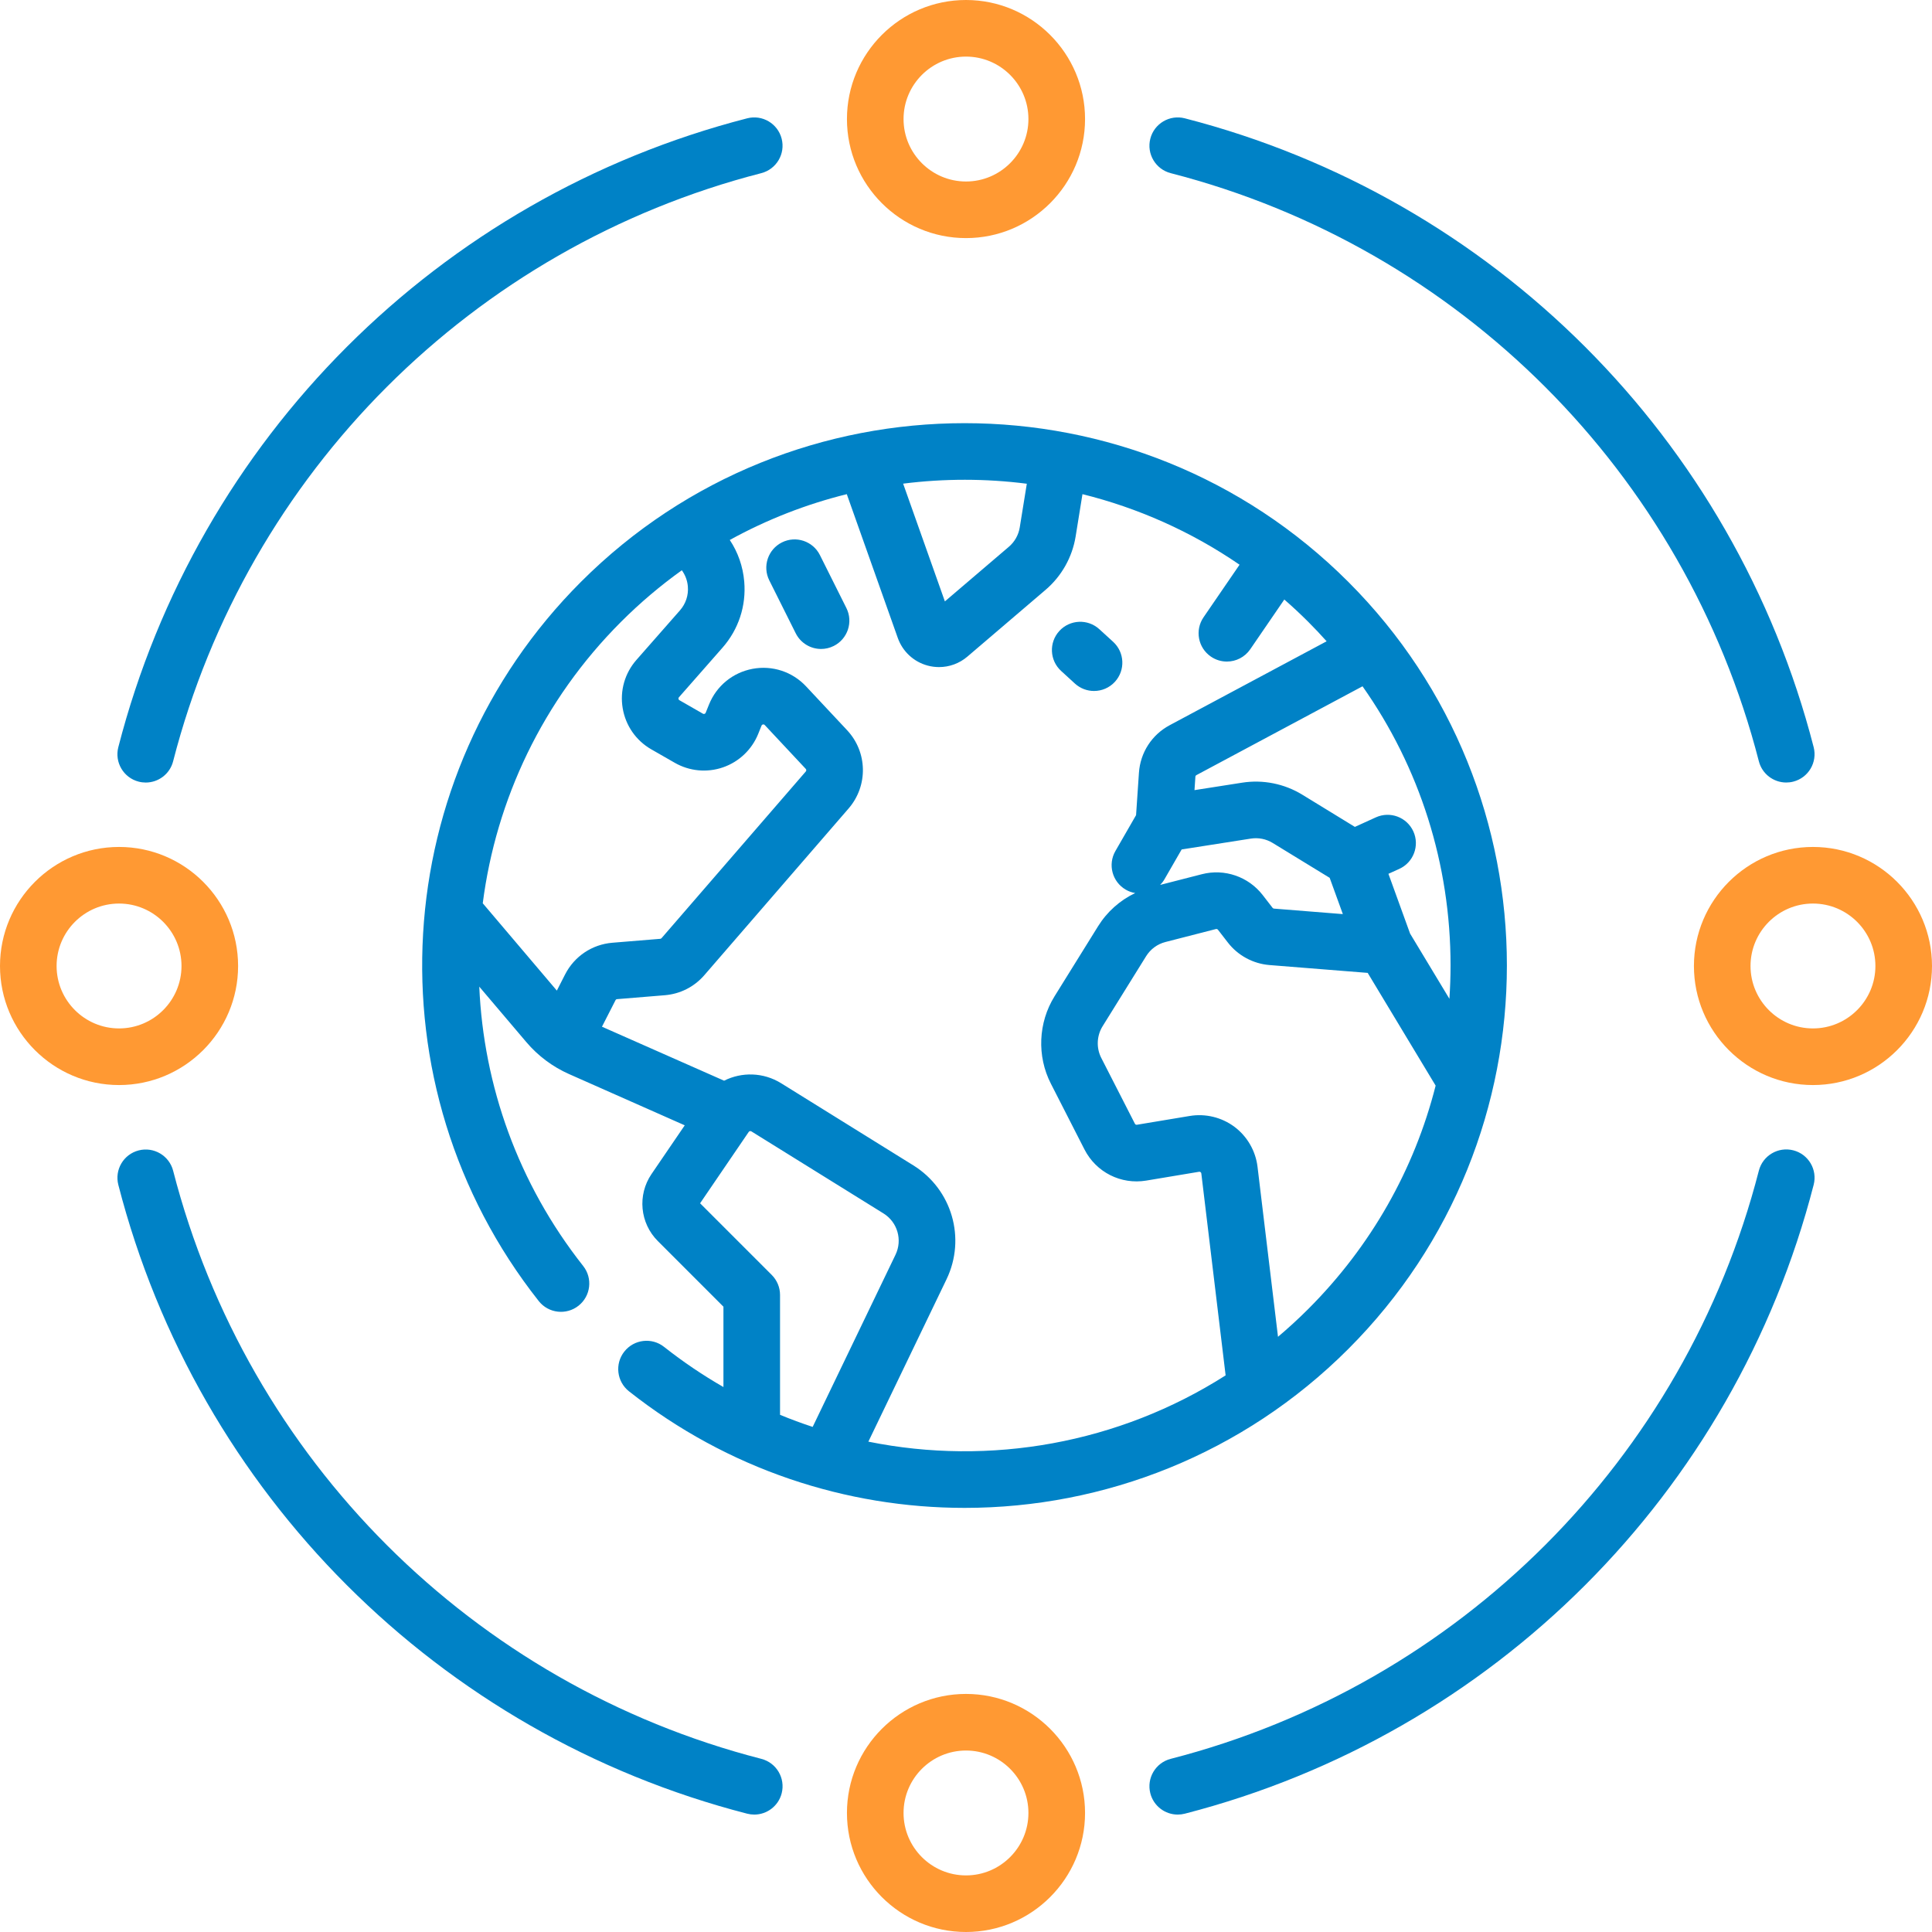 <svg width="71" height="71" viewBox="0 0 71 71" fill="none" xmlns="http://www.w3.org/2000/svg">
<path d="M35.5 0C33.087 0 31.125 1.962 31.125 4.375C31.125 6.787 33.087 8.75 35.5 8.75C37.912 8.75 39.875 6.787 39.875 4.375C39.875 1.963 37.912 0 35.5 0ZM35.5 6.67C34.234 6.67 33.205 5.64 33.205 4.375C33.205 3.11 34.234 2.08 35.5 2.08C36.765 2.08 37.794 3.109 37.794 4.375C37.794 5.64 36.765 6.67 35.5 6.67Z" fill="#FF9933"/>
<path d="M4.375 31.125C1.963 31.125 0 33.087 0 35.5C0 37.912 1.962 39.875 4.375 39.875C6.787 39.875 8.75 37.912 8.75 35.5C8.75 33.087 6.787 31.125 4.375 31.125ZM4.375 37.794C3.11 37.794 2.08 36.765 2.08 35.5C2.08 34.234 3.109 33.205 4.375 33.205C5.64 33.205 6.67 34.234 6.67 35.5C6.67 36.765 5.64 37.794 4.375 37.794Z" fill="#FF9933"/>
<path d="M66.625 31.125C64.213 31.125 62.251 33.087 62.251 35.5C62.251 37.912 64.213 39.875 66.625 39.875C69.038 39.875 71 37.912 71 35.5C71 33.087 69.038 31.125 66.625 31.125ZM66.625 37.794C65.36 37.794 64.331 36.765 64.331 35.5C64.331 34.234 65.36 33.205 66.625 33.205C67.891 33.205 68.92 34.234 68.92 35.5C68.92 36.765 67.891 37.794 66.625 37.794Z" fill="#FF9933"/>
<path d="M35.5 62.251C33.087 62.251 31.125 64.213 31.125 66.625C31.125 69.038 33.087 71 35.5 71C37.912 71 39.875 69.038 39.875 66.625C39.875 64.213 37.912 62.251 35.5 62.251ZM35.5 68.92C34.234 68.92 33.205 67.891 33.205 66.625C33.205 65.36 34.234 64.331 35.5 64.331C36.765 64.331 37.794 65.36 37.794 66.625C37.794 67.891 36.765 68.92 35.5 68.92Z" fill="#FF9933"/>
<path d="M66.651 27.457C63.733 16.121 54.877 7.266 43.541 4.348C42.985 4.205 42.417 4.54 42.274 5.096C42.131 5.652 42.466 6.219 43.022 6.363C53.625 9.092 61.907 17.373 64.637 27.976C64.757 28.445 65.18 28.757 65.643 28.757C65.729 28.757 65.816 28.747 65.903 28.724C66.46 28.581 66.794 28.014 66.651 27.457Z" fill="#0082C6"/>
<path d="M28.725 5.096C28.582 4.54 28.015 4.205 27.459 4.348C16.122 7.266 7.266 16.122 4.348 27.459C4.205 28.015 4.54 28.582 5.096 28.725C5.183 28.748 5.27 28.758 5.356 28.758C5.819 28.758 6.242 28.447 6.362 27.977C9.092 17.374 17.374 9.092 27.977 6.363C28.534 6.219 28.869 5.652 28.725 5.096Z" fill="#0082C6"/>
<path d="M27.978 64.637C17.375 61.908 9.093 53.627 6.363 43.025C6.22 42.469 5.652 42.134 5.096 42.277C4.54 42.42 4.205 42.987 4.349 43.544C7.267 54.88 16.123 63.734 27.459 66.652C27.546 66.674 27.633 66.685 27.719 66.685C28.182 66.685 28.605 66.373 28.726 65.904C28.869 65.347 28.534 64.78 27.978 64.637Z" fill="#0082C6"/>
<path d="M65.904 42.274C65.347 42.131 64.78 42.466 64.637 43.022C61.908 53.626 53.626 61.908 43.022 64.637C42.466 64.78 42.131 65.347 42.274 65.904C42.395 66.373 42.817 66.685 43.281 66.685C43.367 66.685 43.454 66.674 43.541 66.652C54.878 63.733 63.733 54.878 66.651 43.541C66.795 42.984 66.46 42.417 65.904 42.274Z" fill="#0082C6"/>
<path d="M31.104 22.344L30.131 20.398C29.874 19.885 29.25 19.676 28.736 19.933C28.222 20.19 28.014 20.815 28.271 21.329L29.243 23.274C29.426 23.638 29.793 23.849 30.174 23.849C30.331 23.849 30.489 23.814 30.639 23.739C31.152 23.482 31.361 22.858 31.104 22.344Z" fill="#0082C6"/>
<path d="M40.906 23.585L40.399 23.122C39.974 22.735 39.317 22.765 38.929 23.189C38.542 23.613 38.572 24.271 38.997 24.658L39.504 25.122C39.704 25.303 39.955 25.393 40.205 25.393C40.487 25.393 40.769 25.279 40.974 25.054C41.361 24.63 41.331 23.972 40.906 23.585Z" fill="#0082C6"/>
<path d="M49.547 21.381C41.774 13.608 29.125 13.608 21.352 21.381C14.207 28.526 13.54 39.889 19.799 47.814C20.155 48.265 20.809 48.341 21.26 47.985C21.711 47.629 21.788 46.975 21.432 46.525C19.033 43.487 17.771 39.886 17.613 36.259L19.345 38.3C19.769 38.8 20.31 39.205 20.909 39.47L25.164 41.355L23.942 43.147C23.419 43.915 23.516 44.95 24.174 45.607L26.586 48.02V50.973C25.833 50.541 25.104 50.049 24.404 49.497C23.954 49.141 23.3 49.218 22.944 49.669C22.587 50.119 22.664 50.773 23.115 51.13C26.75 54.001 31.108 55.414 35.45 55.414C40.576 55.414 45.68 53.444 49.547 49.577C57.321 41.803 57.321 29.155 49.547 21.381ZM37.735 17.777L37.475 19.383C37.431 19.659 37.288 19.912 37.076 20.093L34.724 22.101L33.19 17.774C34.698 17.583 36.227 17.584 37.735 17.777ZM20.767 35.81L20.464 36.404L17.741 33.195C18.229 29.398 19.935 25.74 22.823 22.852C23.526 22.149 24.274 21.518 25.057 20.957C25.182 21.129 25.259 21.331 25.278 21.548C25.306 21.873 25.203 22.186 24.988 22.431L23.389 24.251C22.961 24.738 22.776 25.384 22.883 26.023C22.989 26.663 23.372 27.215 23.935 27.538L24.797 28.032C25.337 28.342 25.984 28.403 26.572 28.199C27.16 27.995 27.631 27.547 27.864 26.97L27.985 26.668C27.991 26.655 28 26.631 28.039 26.624C28.078 26.616 28.095 26.635 28.104 26.645L29.61 28.255C29.636 28.282 29.637 28.323 29.613 28.351L24.312 34.476C24.299 34.49 24.282 34.499 24.263 34.501L22.508 34.645C21.76 34.706 21.109 35.142 20.767 35.81ZM28.666 51.994V47.589C28.666 47.313 28.556 47.048 28.361 46.853L25.728 44.22L27.515 41.598C27.536 41.566 27.579 41.557 27.612 41.577L32.468 44.593C32.982 44.913 33.172 45.566 32.909 46.112L29.865 52.438C29.461 52.305 29.061 52.157 28.666 51.994ZM31.912 52.98L34.784 47.014C35.508 45.508 34.984 43.708 33.565 42.827L28.709 39.81C28.05 39.401 27.257 39.39 26.61 39.715L22.122 37.731L22.62 36.756C22.631 36.734 22.653 36.719 22.677 36.718L24.433 36.574C24.998 36.527 25.513 36.266 25.884 35.837L31.185 29.712C31.907 28.877 31.884 27.639 31.129 26.833L29.623 25.224C29.118 24.684 28.383 24.444 27.657 24.579C26.931 24.715 26.332 25.205 26.056 25.89L25.934 26.192C25.931 26.201 25.922 26.223 25.891 26.233C25.86 26.244 25.84 26.232 25.832 26.228L24.969 25.733C24.96 25.728 24.94 25.716 24.934 25.683C24.929 25.649 24.944 25.631 24.951 25.624L26.55 23.804C27.143 23.129 27.427 22.264 27.35 21.369C27.302 20.814 27.119 20.294 26.819 19.844C28.187 19.09 29.634 18.528 31.119 18.16L32.994 23.446C33.171 23.944 33.581 24.324 34.092 24.46C34.23 24.497 34.369 24.515 34.508 24.515C34.886 24.515 35.257 24.382 35.551 24.13L38.426 21.675C39.014 21.173 39.405 20.477 39.529 19.715L39.78 18.16C41.81 18.664 43.769 19.529 45.553 20.753L44.23 22.684C43.905 23.158 44.026 23.805 44.5 24.13C44.679 24.253 44.884 24.312 45.087 24.312C45.418 24.312 45.744 24.154 45.946 23.86L47.198 22.032C47.498 22.294 47.791 22.566 48.077 22.852C48.31 23.085 48.535 23.324 48.753 23.567L42.987 26.65C42.328 27.002 41.905 27.657 41.855 28.403L41.75 29.956L40.99 31.276C40.704 31.773 40.875 32.409 41.373 32.696C41.483 32.76 41.6 32.799 41.718 32.819C41.159 33.085 40.685 33.505 40.352 34.042L38.752 36.617C38.153 37.583 38.101 38.812 38.619 39.824L39.854 42.242C40.283 43.081 41.195 43.541 42.124 43.386L44.065 43.062C44.072 43.061 44.095 43.057 44.12 43.076C44.144 43.094 44.147 43.117 44.148 43.125L45.041 50.544C41.108 53.05 36.383 53.883 31.912 52.98ZM43.425 31.217L45.969 30.818C46.247 30.775 46.531 30.831 46.77 30.978L48.865 32.26L49.349 33.593L46.818 33.391C46.798 33.389 46.779 33.379 46.767 33.363L46.404 32.894C45.877 32.214 44.999 31.913 44.167 32.127L42.635 32.52C42.695 32.459 42.748 32.391 42.793 32.314L43.425 31.217ZM48.077 48.106C47.718 48.465 47.347 48.804 46.966 49.127L46.213 42.876C46.143 42.295 45.834 41.761 45.367 41.411C44.899 41.061 44.3 40.915 43.723 41.011L41.782 41.334C41.751 41.34 41.721 41.324 41.707 41.296L40.471 38.878C40.283 38.511 40.302 38.065 40.519 37.715L42.119 35.14C42.281 34.88 42.533 34.694 42.83 34.618L44.684 34.142C44.712 34.135 44.741 34.145 44.759 34.167L45.123 34.637C45.492 35.115 46.05 35.416 46.652 35.465L50.262 35.753L52.759 39.896C51.979 42.976 50.382 45.801 48.077 48.106ZM51.82 34.309L51.024 32.112L51.423 31.931C51.946 31.693 52.177 31.077 51.94 30.554C51.702 30.031 51.086 29.8 50.563 30.037L49.791 30.388L47.856 29.203C47.196 28.8 46.412 28.643 45.648 28.763L43.897 29.037L43.93 28.543C43.932 28.518 43.946 28.496 43.968 28.485L50.072 25.221C52.174 28.204 53.307 31.755 53.307 35.48C53.307 35.89 53.292 36.299 53.265 36.705L51.82 34.309Z" fill="#0082C6"/>
</svg>
